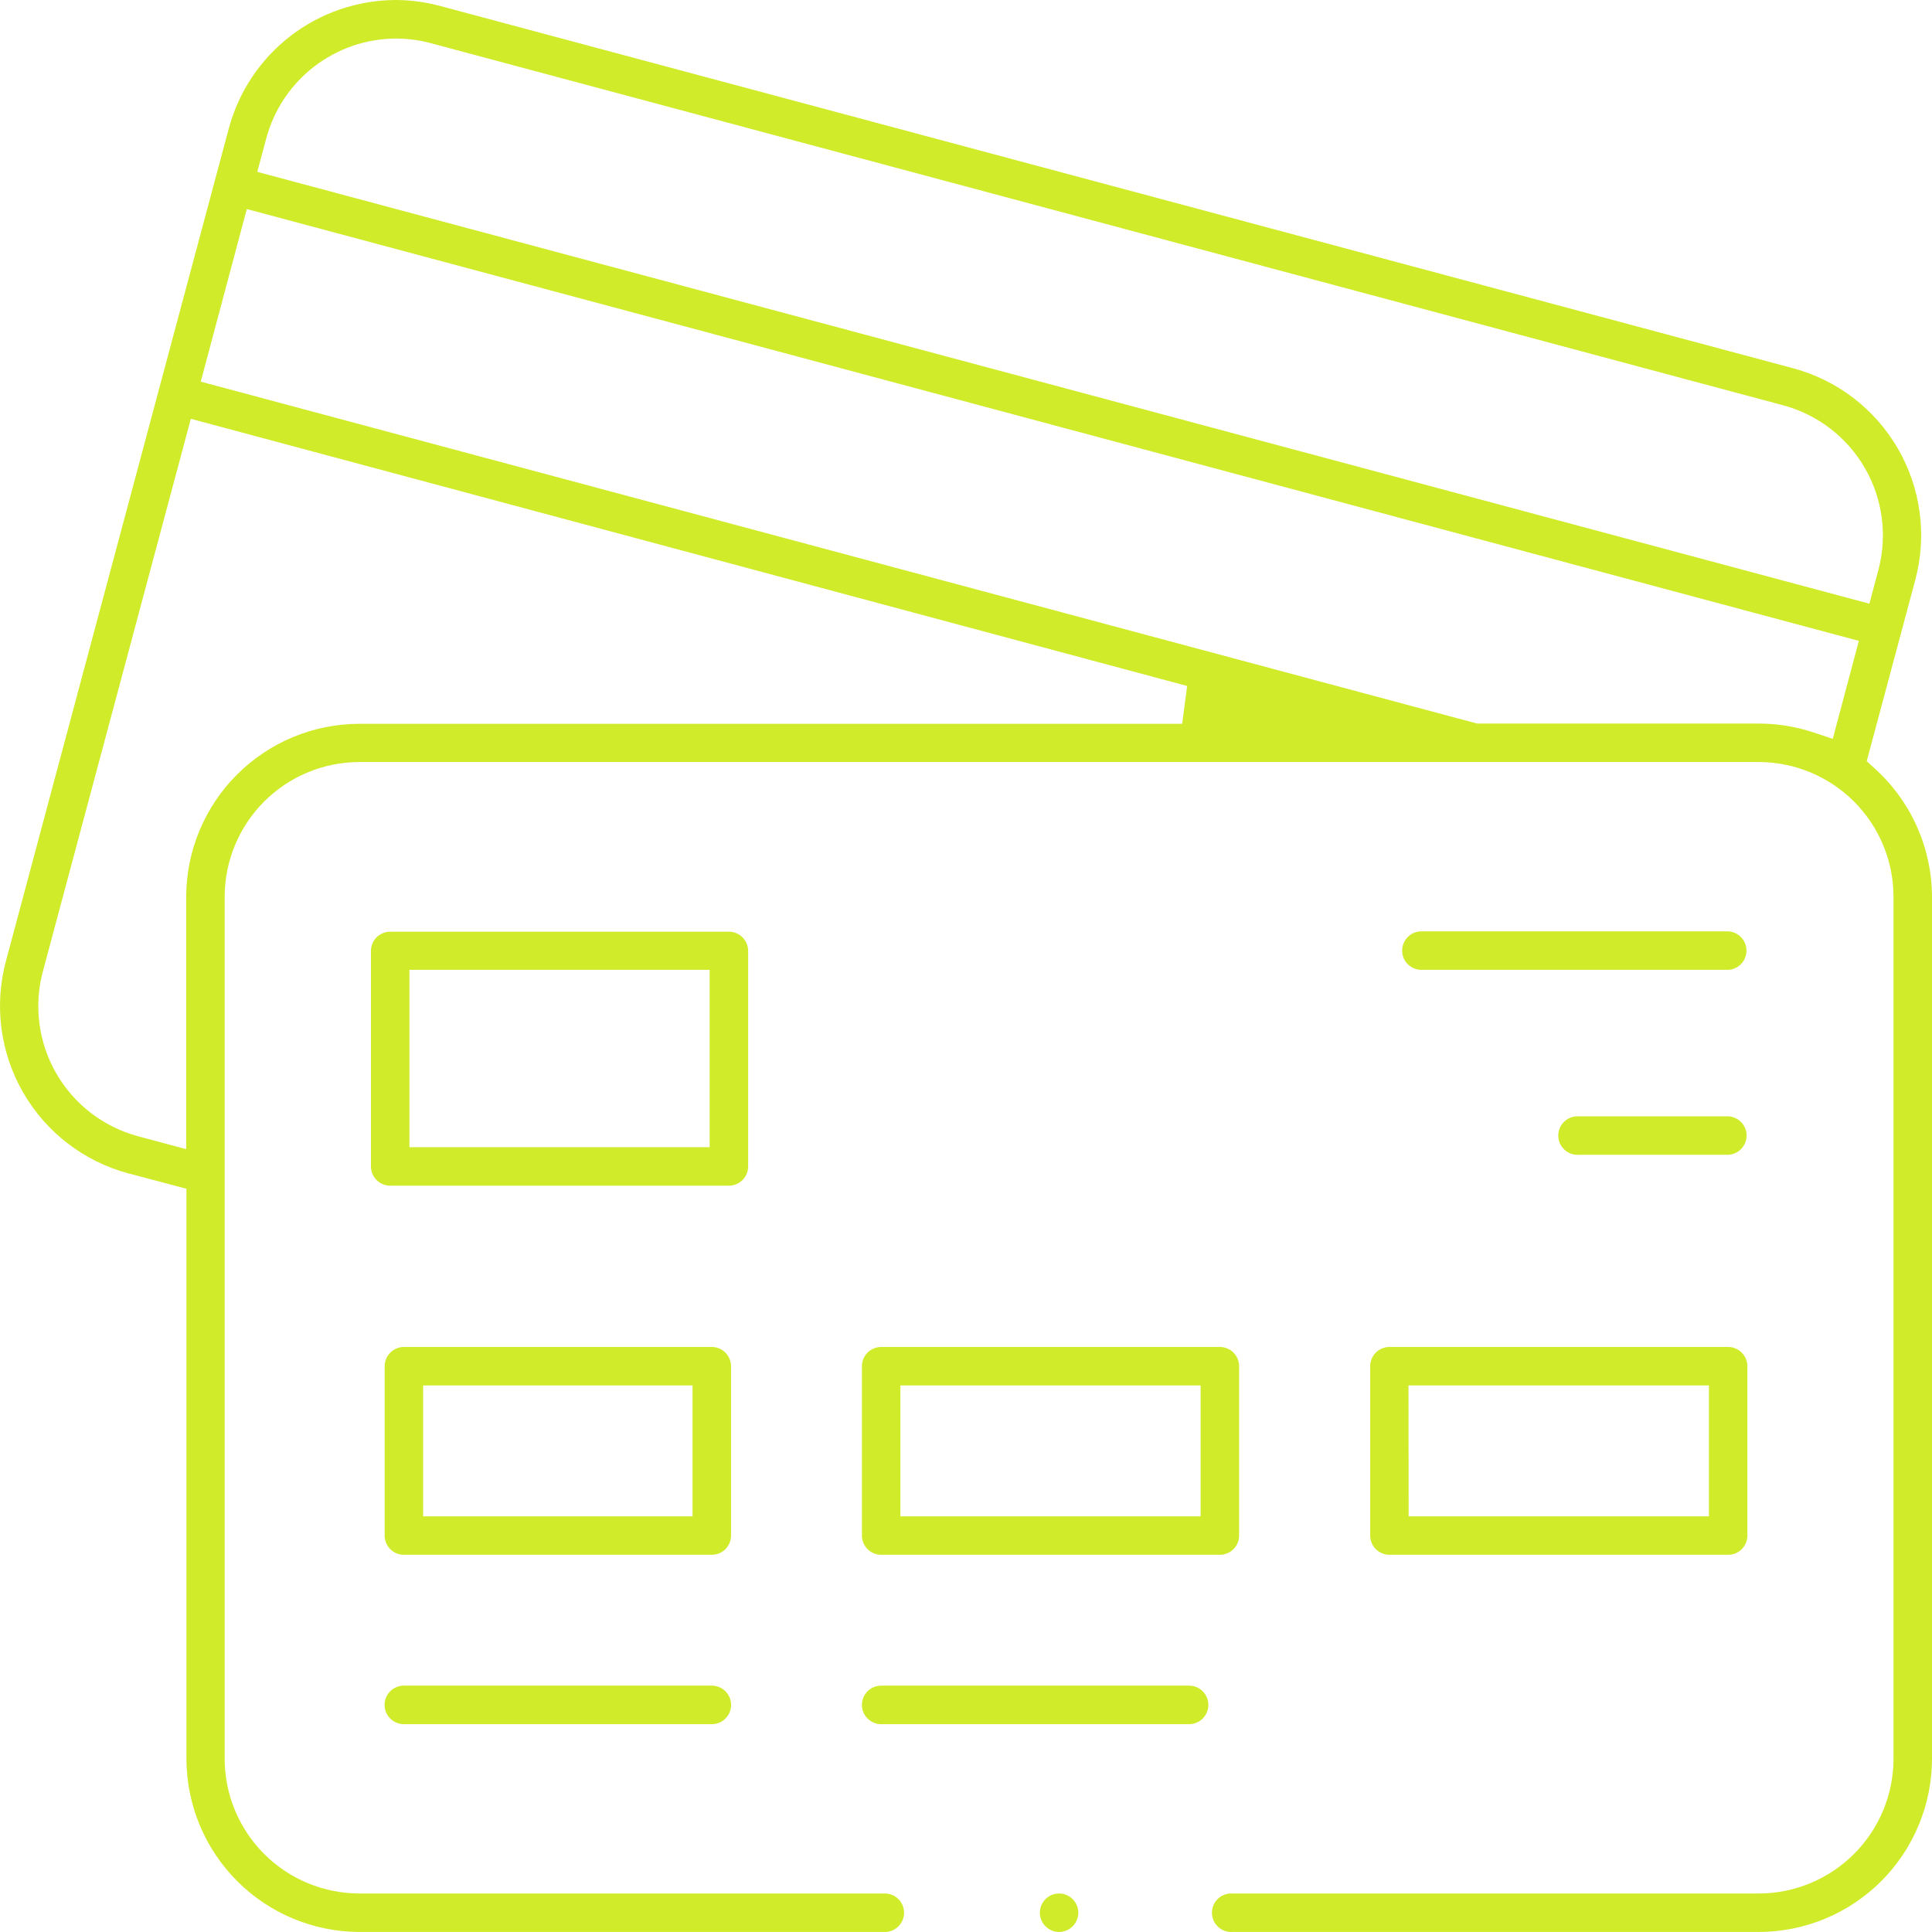 <svg xmlns="http://www.w3.org/2000/svg" fill="none" viewBox="0 0 70 70" height="70" width="70">
<g id="Feature / Icon-ft-payment">
<g id="Feature / Icon-ft-payment_2">
<path fill="#D0EB29" d="M14.138 42.959C13.953 42.959 13.775 42.886 13.644 42.755C13.513 42.624 13.44 42.446 13.44 42.261V34.452C13.44 34.268 13.514 34.091 13.645 33.96C13.776 33.83 13.953 33.757 14.138 33.757H26.41C26.595 33.757 26.772 33.831 26.902 33.961C27.032 34.091 27.106 34.268 27.107 34.452V42.261C27.107 42.446 27.033 42.623 26.903 42.754C26.772 42.885 26.595 42.959 26.41 42.959H14.138ZM14.834 41.565H25.712V35.139H14.834V41.565Z"></path>
<path fill="#D0EB29" d="M14.633 56.333C14.448 56.333 14.271 56.259 14.14 56.129C14.01 55.998 13.937 55.821 13.937 55.637V49.502C13.937 49.317 14.01 49.14 14.14 49.009C14.271 48.878 14.448 48.804 14.633 48.803H25.791C25.975 48.804 26.152 48.878 26.283 49.009C26.413 49.14 26.487 49.317 26.487 49.502V55.637C26.487 55.821 26.413 55.998 26.283 56.129C26.152 56.259 25.975 56.333 25.791 56.333H14.633ZM15.331 54.939H25.092V50.197H15.331V54.939Z"></path>
<path fill="#D0EB29" d="M31.927 56.333C31.742 56.333 31.565 56.259 31.434 56.129C31.303 55.998 31.229 55.821 31.229 55.637V49.502C31.229 49.316 31.302 49.139 31.433 49.008C31.564 48.877 31.742 48.803 31.927 48.803H44.2C44.384 48.804 44.561 48.878 44.692 49.009C44.822 49.14 44.895 49.317 44.895 49.502V55.637C44.895 55.728 44.877 55.819 44.843 55.903C44.807 55.987 44.756 56.064 44.692 56.129C44.627 56.193 44.55 56.245 44.466 56.279C44.381 56.315 44.291 56.333 44.2 56.333H31.927ZM32.623 54.939H43.501V50.197H32.623V54.939Z"></path>
<path fill="#D0EB29" d="M50.342 56.333C50.158 56.333 49.98 56.259 49.849 56.129C49.719 55.998 49.645 55.821 49.644 55.637V49.502C49.644 49.316 49.718 49.139 49.849 49.008C49.98 48.877 50.157 48.803 50.342 48.803H62.615C62.8 48.804 62.977 48.878 63.107 49.009C63.238 49.14 63.311 49.317 63.311 49.502V55.637C63.311 55.821 63.238 55.998 63.107 56.129C62.977 56.259 62.8 56.333 62.615 56.333H50.342ZM51.038 54.939H61.917V50.197H51.032L51.038 54.939Z"></path>
<path fill="#D0EB29" d="M51.461 35.139C51.283 35.129 51.116 35.051 50.993 34.922C50.871 34.792 50.803 34.621 50.803 34.442C50.803 34.264 50.871 34.093 50.993 33.963C51.116 33.833 51.283 33.755 51.461 33.745H62.62C62.797 33.755 62.965 33.833 63.087 33.963C63.21 34.093 63.278 34.264 63.278 34.442C63.278 34.621 63.21 34.792 63.087 34.922C62.965 35.051 62.797 35.129 62.62 35.139H51.461Z"></path>
<path fill="#D0EB29" d="M57.197 41.84C57.102 41.846 57.007 41.832 56.918 41.799C56.829 41.767 56.747 41.716 56.678 41.651C56.609 41.586 56.554 41.507 56.516 41.42C56.479 41.333 56.459 41.239 56.459 41.144C56.459 41.048 56.479 40.955 56.516 40.867C56.554 40.78 56.609 40.701 56.678 40.636C56.747 40.571 56.829 40.52 56.918 40.488C57.007 40.455 57.102 40.441 57.197 40.447H62.624C62.802 40.457 62.969 40.535 63.092 40.664C63.214 40.794 63.283 40.965 63.283 41.144C63.283 41.322 63.214 41.493 63.092 41.623C62.969 41.753 62.802 41.83 62.624 41.84H57.197Z"></path>
<path fill="#D0EB29" d="M14.633 62.47C14.447 62.47 14.27 62.396 14.139 62.265C14.008 62.135 13.934 61.957 13.934 61.772C13.934 61.587 14.008 61.409 14.139 61.278C14.27 61.147 14.447 61.074 14.633 61.074H25.791C25.976 61.074 26.153 61.147 26.284 61.278C26.415 61.409 26.489 61.587 26.489 61.772C26.489 61.957 26.415 62.135 26.284 62.265C26.153 62.396 25.976 62.47 25.791 62.47H14.633Z"></path>
<path fill="#D0EB29" d="M31.927 62.47C31.742 62.47 31.564 62.396 31.433 62.265C31.302 62.135 31.229 61.957 31.229 61.772C31.229 61.587 31.302 61.409 31.433 61.278C31.564 61.147 31.742 61.074 31.927 61.074H43.083C43.268 61.074 43.446 61.147 43.577 61.278C43.707 61.409 43.781 61.587 43.781 61.772C43.781 61.957 43.707 62.135 43.577 62.265C43.446 62.396 43.268 62.47 43.083 62.47H31.927Z"></path>
<path fill="#D0EB29" d="M44.649 69.999C44.554 70.004 44.459 69.99 44.37 69.958C44.281 69.925 44.199 69.875 44.13 69.809C44.061 69.744 44.006 69.665 43.968 69.578C43.931 69.491 43.911 69.397 43.911 69.302C43.911 69.207 43.931 69.113 43.968 69.026C44.006 68.938 44.061 68.86 44.13 68.794C44.199 68.729 44.281 68.679 44.37 68.646C44.459 68.614 44.554 68.6 44.649 68.605H63.723C65.017 68.603 66.258 68.088 67.174 67.173C68.089 66.258 68.604 65.017 68.606 63.723V32.49C68.604 31.196 68.089 29.956 67.174 29.041C66.258 28.126 65.017 27.611 63.723 27.61H13.021C11.727 27.611 10.486 28.126 9.571 29.041C8.656 29.956 8.142 31.196 8.14 32.49V63.723C8.142 65.017 8.656 66.258 9.571 67.173C10.486 68.088 11.727 68.603 13.021 68.605H32.097C32.275 68.615 32.443 68.693 32.565 68.823C32.688 68.952 32.756 69.124 32.756 69.302C32.756 69.48 32.688 69.652 32.565 69.781C32.443 69.911 32.275 69.989 32.097 69.999H13.021C11.359 69.994 9.766 69.331 8.592 68.155C7.417 66.978 6.757 65.385 6.755 63.723V43.071L4.643 42.512C3.037 42.078 1.669 41.025 0.838 39.583C0.008 38.142 -0.216 36.43 0.214 34.824L8.29 4.654C8.648 3.321 9.434 2.144 10.528 1.302C11.621 0.461 12.962 0.004 14.342 0C14.894 0.003 15.443 0.078 15.975 0.224L64.951 13.338C65.749 13.55 66.497 13.917 67.153 14.419C67.808 14.921 68.357 15.548 68.77 16.263C69.182 16.978 69.449 17.767 69.555 18.586C69.662 19.404 69.605 20.235 69.389 21.032L67.635 27.579L67.948 27.865C68.593 28.453 69.109 29.169 69.462 29.967C69.815 30.765 69.999 31.628 70 32.501V63.723C69.998 65.385 69.338 66.978 68.163 68.155C66.989 69.331 65.396 69.994 63.734 69.999H44.649ZM1.557 35.184C1.389 35.803 1.346 36.449 1.429 37.086C1.511 37.722 1.719 38.335 2.039 38.891C2.359 39.447 2.785 39.934 3.294 40.325C3.803 40.716 4.383 41.003 5.003 41.169L6.746 41.637V32.49C6.75 30.83 7.412 29.239 8.586 28.065C9.76 26.891 11.352 26.229 13.012 26.225H42.832L43.013 24.854L6.914 15.174L1.557 35.184ZM7.274 13.828L53.518 26.216H63.723C64.395 26.216 65.063 26.324 65.701 26.536L66.404 26.771L67.35 23.22L8.942 7.574L7.274 13.828ZM14.346 1.396C13.274 1.4 12.234 1.757 11.384 2.41C10.535 3.064 9.924 3.979 9.647 5.014L9.322 6.227L67.731 21.873L68.055 20.661C68.39 19.411 68.215 18.079 67.568 16.958C66.921 15.837 65.855 15.02 64.605 14.684L15.615 1.566C15.201 1.454 14.775 1.397 14.346 1.396Z"></path>
<path fill="#D0EB29" d="M38.372 69.999C38.187 69.998 38.01 69.924 37.88 69.793C37.749 69.662 37.676 69.485 37.676 69.301C37.676 69.116 37.749 68.939 37.88 68.809C38.01 68.678 38.187 68.605 38.372 68.605C38.557 68.605 38.734 68.678 38.864 68.809C38.995 68.939 39.069 69.116 39.07 69.301C39.068 69.486 38.994 69.663 38.864 69.795C38.733 69.924 38.556 69.998 38.372 69.999Z"></path>
</g>
</g>
</svg>
